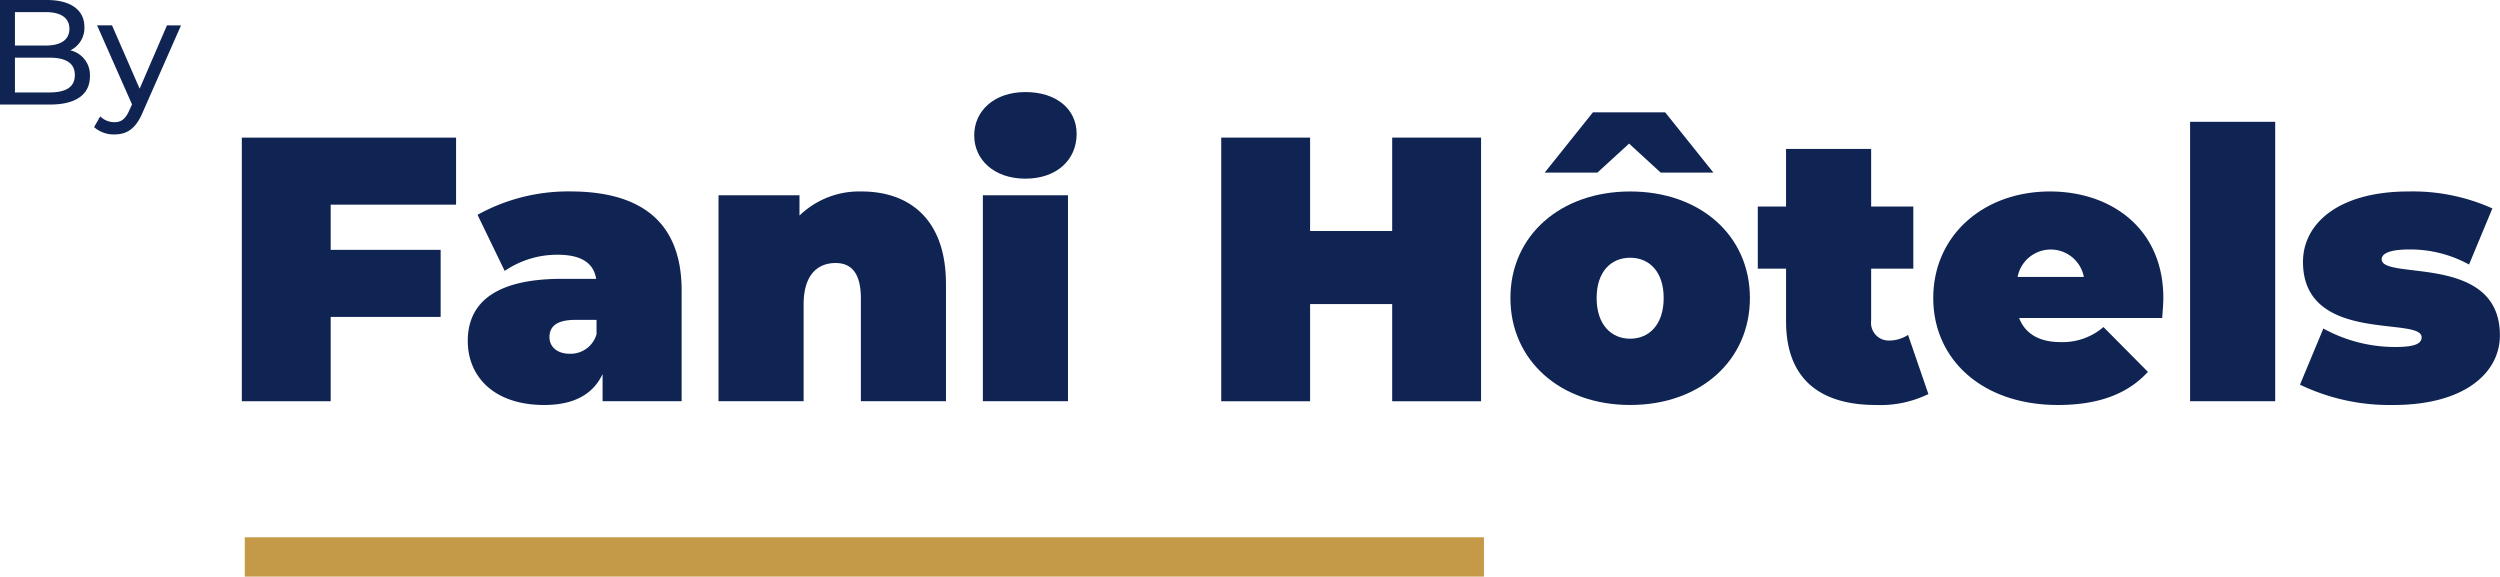 <?xml version="1.0" encoding="UTF-8"?>
<svg xmlns="http://www.w3.org/2000/svg" xmlns:xlink="http://www.w3.org/1999/xlink" width="237.175" height="54.7" viewBox="0 0 237.175 54.7">
  <defs>
    <clipPath id="clip-path">
      <rect id="Rectangle_3" data-name="Rectangle 3" width="237.175" height="54.7" fill="none"></rect>
    </clipPath>
  </defs>
  <g id="Groupe_3" data-name="Groupe 3" transform="translate(0 0)">
    <path id="Tracé_1" data-name="Tracé 1" d="M45.313,27.35v4.287H55.745V38H45.313v8H36.882V20.99H57.209V27.35Z" transform="translate(-13.941 -7.934)" fill="#0f2453"></path>
    <g id="Groupe_2" data-name="Groupe 2" transform="translate(0 0)">
      <g id="Groupe_1" data-name="Groupe 1" clip-path="url(#clip-path)">
        <path id="Tracé_2" data-name="Tracé 2" d="M91.633,38.6V49.1h-7.5V46.53c-.929,1.965-2.787,2.93-5.537,2.93-4.787,0-7.253-2.714-7.253-6.073,0-3.787,2.858-5.894,8.932-5.894h3.251c-.25-1.5-1.393-2.287-3.68-2.287a8.814,8.814,0,0,0-5,1.536L72.27,31.419A17.731,17.731,0,0,1,81.058,29.2c6.717,0,10.575,2.894,10.575,9.4m-8.074,4.144V41.386h-2c-1.715,0-2.465.572-2.465,1.643,0,.893.714,1.571,1.929,1.571a2.555,2.555,0,0,0,2.537-1.857" transform="translate(-26.966 -11.039)" fill="#0f2453"></path>
        <path id="Tracé_3" data-name="Tracé 3" d="M131.169,37.956V49.1h-8.074V39.35c0-2.43-.929-3.358-2.394-3.358-1.643,0-3.037,1.036-3.037,3.93V49.1h-8.074V29.561h7.681V31.49a8.141,8.141,0,0,1,5.895-2.286c4.5,0,8,2.608,8,8.752" transform="translate(-41.424 -11.039)" fill="#0f2453"></path>
        <path id="Tracé_4" data-name="Tracé 4" d="M148.587,18.15c0-2.323,1.893-4.108,4.859-4.108s4.859,1.643,4.859,3.965c0,2.464-1.893,4.251-4.859,4.251s-4.859-1.787-4.859-4.108m.822,5.68h8.074V43.372h-8.074Z" transform="translate(-56.164 -5.308)" fill="#0f2453"></path>
        <path id="Tracé_5" data-name="Tracé 5" d="M210.912,20.991V46h-8.431V36.781h-7.788V46h-8.431V20.991h8.431v8.86h7.788v-8.86Z" transform="translate(-70.404 -7.934)" fill="#0f2453"></path>
        <path id="Tracé_6" data-name="Tracé 6" d="M253.09,34.755c0,5.93-4.715,10.146-11.36,10.146-6.609,0-11.361-4.215-11.361-10.146s4.752-10.11,11.361-10.11c6.645,0,11.36,4.18,11.36,10.11m-14.468-11.9h-5l4.572-5.716h6.859l4.573,5.716h-5l-3-2.751Zm6.287,11.9c0-2.537-1.393-3.823-3.18-3.823s-3.18,1.286-3.18,3.823,1.394,3.858,3.18,3.858,3.18-1.322,3.18-3.858" transform="translate(-87.076 -6.48)" fill="#0f2453"></path>
        <path id="Tracé_7" data-name="Tracé 7" d="M284.285,45.971a10.433,10.433,0,0,1-4.966,1.036c-5.395,0-8.538-2.536-8.538-7.931v-5H268.1V28.18h2.68V22.714h8.074V28.18h4v5.895h-4V39a1.678,1.678,0,0,0,1.679,1.893,3.288,3.288,0,0,0,1.821-.536Z" transform="translate(-101.338 -8.585)" fill="#0f2453"></path>
        <path id="Tracé_8" data-name="Tracé 8" d="M316.586,41.208H303.01c.572,1.5,1.929,2.287,3.929,2.287a5.973,5.973,0,0,0,4.073-1.429l4.215,4.251c-1.893,2.072-4.644,3.143-8.538,3.143-7.181,0-11.825-4.322-11.825-10.146,0-5.93,4.751-10.11,11.074-10.11,5.788,0,10.753,3.5,10.753,10.11,0,.572-.072,1.322-.107,1.893m-13.719-3.894h6.287a3.2,3.2,0,0,0-6.287,0" transform="translate(-111.455 -11.039)" fill="#0f2453"></path>
        <rect id="Rectangle_1" data-name="Rectangle 1" width="8.074" height="26.508" transform="translate(207.774 11.556)" fill="#0f2453"></rect>
        <path id="Tracé_9" data-name="Tracé 9" d="M350.8,47.53l2.215-5.323a14.129,14.129,0,0,0,6.823,1.751c1.964,0,2.5-.357,2.5-.929,0-2-11.254.678-11.254-7.145,0-3.68,3.43-6.68,10-6.68a18.435,18.435,0,0,1,7.967,1.607l-2.215,5.323a11.574,11.574,0,0,0-5.645-1.429c-2.072,0-2.644.465-2.644.929,0,2.036,11.218-.608,11.218,7.217,0,3.536-3.323,6.609-10.11,6.609a19.6,19.6,0,0,1-8.86-1.929" transform="translate(-132.599 -11.039)" fill="#0f2453"></path>
        <path id="Tracé_10" data-name="Tracé 10" d="M8.531,7.241c0,1.7-1.289,2.678-3.8,2.678H0V0H4.45C6.731,0,8.007.964,8.007,2.565A2.351,2.351,0,0,1,6.674,4.775,2.4,2.4,0,0,1,8.531,7.241M1.418,1.148V4.322h2.9c1.445,0,2.267-.538,2.267-1.587S5.767,1.148,4.322,1.148ZM7.1,7.128c0-1.148-.85-1.658-2.423-1.658H1.418v3.3H4.676c1.573,0,2.423-.5,2.423-1.644" transform="translate(0 0)" fill="#0f2453"></path>
        <path id="Tracé_11" data-name="Tracé 11" d="M22.6,3.873l-3.642,8.262c-.666,1.587-1.53,2.083-2.678,2.083a2.819,2.819,0,0,1-1.927-.694l.581-1.02a1.923,1.923,0,0,0,1.346.552c.652,0,1.063-.3,1.431-1.161l.241-.525-3.315-7.5h1.417l2.621,6.008,2.593-6.008Z" transform="translate(-5.427 -1.464)" fill="#0f2453"></path>
        <rect id="Rectangle_2" data-name="Rectangle 2" width="117.561" height="3.732" transform="translate(23.222 50.968)" fill="#c49a48"></rect>
      </g>
    </g>
  </g>
</svg>
